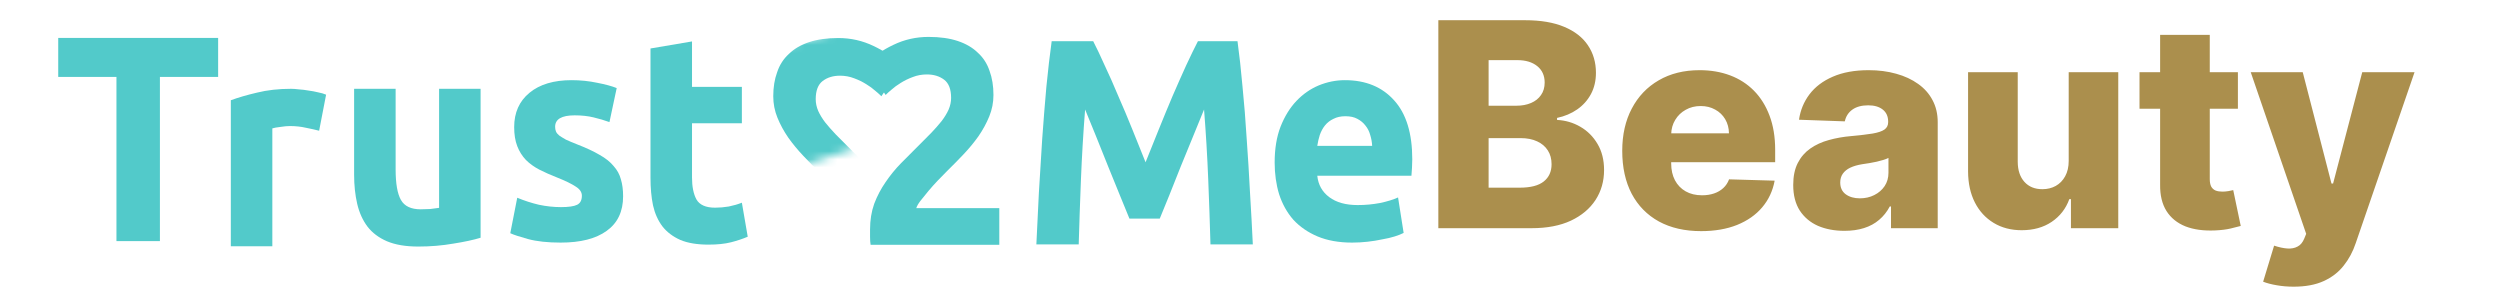 <svg width="306" height="37" viewBox="0 0 306 37" fill="none" xmlns="http://www.w3.org/2000/svg">
<g clip-path="url(#clip0_91_200)">
<path d="M68.664 25.351C69.596 25.351 70.255 25.255 70.642 25.064C71.028 24.872 71.221 24.502 71.221 23.951C71.221 23.521 70.971 23.15 70.471 22.839C69.971 22.504 69.21 22.133 68.187 21.726C67.391 21.415 66.663 21.092 66.004 20.757C65.368 20.422 64.822 20.028 64.368 19.573C63.913 19.095 63.56 18.532 63.31 17.886C63.06 17.24 62.935 16.463 62.935 15.554C62.935 13.783 63.56 12.383 64.811 11.355C66.061 10.326 67.777 9.812 69.96 9.812C71.051 9.812 72.097 9.919 73.097 10.134C74.097 10.326 74.893 10.541 75.484 10.78L74.597 14.944C74.006 14.728 73.358 14.537 72.653 14.369C71.972 14.202 71.199 14.118 70.335 14.118C68.743 14.118 67.948 14.585 67.948 15.518C67.948 15.733 67.982 15.924 68.05 16.092C68.118 16.259 68.255 16.427 68.459 16.594C68.664 16.738 68.937 16.905 69.278 17.097C69.641 17.264 70.096 17.456 70.642 17.671C71.756 18.102 72.676 18.532 73.404 18.963C74.131 19.37 74.699 19.824 75.109 20.327C75.54 20.805 75.836 21.344 75.995 21.942C76.177 22.54 76.268 23.234 76.268 24.023C76.268 25.889 75.597 27.301 74.256 28.258C72.938 29.215 71.062 29.694 68.63 29.694C67.039 29.694 65.709 29.55 64.64 29.263C63.595 28.976 62.867 28.736 62.458 28.545L63.31 24.203C64.174 24.562 65.061 24.849 65.97 25.064C66.879 25.255 67.777 25.351 68.664 25.351Z" fill="#52CACA"/>
<path d="M39.062 16.002C38.608 15.883 38.073 15.763 37.46 15.643C36.846 15.5 36.187 15.428 35.482 15.428C35.163 15.428 34.777 15.464 34.322 15.536C33.891 15.583 33.561 15.643 33.334 15.715V30.142H28.253V12.27C29.162 11.935 30.231 11.624 31.458 11.337C32.709 11.026 34.095 10.87 35.618 10.87C35.891 10.87 36.221 10.894 36.607 10.942C36.993 10.966 37.38 11.014 37.766 11.085C38.153 11.133 38.539 11.205 38.926 11.301C39.312 11.373 39.642 11.468 39.915 11.588L39.062 16.002Z" fill="#52CACA"/>
<path d="M156.018 19.896C156.018 18.221 156.256 16.762 156.734 15.518C157.234 14.25 157.882 13.197 158.678 12.36C159.473 11.522 160.383 10.888 161.405 10.457C162.451 10.027 163.52 9.812 164.611 9.812C167.156 9.812 169.168 10.637 170.646 12.288C172.124 13.915 172.862 16.319 172.862 19.501C172.862 19.812 172.851 20.159 172.828 20.542C172.806 20.901 172.783 21.224 172.76 21.511H161.235C161.349 22.612 161.837 23.485 162.701 24.131C163.565 24.777 164.725 25.1 166.179 25.1C167.111 25.1 168.02 25.016 168.907 24.849C169.816 24.657 170.555 24.43 171.123 24.167L171.805 28.509C171.532 28.653 171.169 28.796 170.715 28.94C170.26 29.083 169.748 29.203 169.179 29.299C168.634 29.418 168.044 29.514 167.407 29.586C166.77 29.658 166.134 29.694 165.497 29.694C163.883 29.694 162.474 29.442 161.269 28.94C160.087 28.437 159.098 27.756 158.302 26.894C157.53 26.009 156.95 24.968 156.563 23.772C156.2 22.576 156.018 21.284 156.018 19.896ZM167.952 17.851C167.93 17.396 167.85 16.953 167.714 16.523C167.6 16.092 167.407 15.709 167.134 15.374C166.884 15.039 166.555 14.764 166.145 14.549C165.759 14.333 165.27 14.226 164.678 14.226C164.11 14.226 163.622 14.333 163.213 14.549C162.803 14.74 162.462 15.003 162.19 15.338C161.917 15.673 161.701 16.068 161.542 16.523C161.405 16.953 161.303 17.396 161.235 17.851H167.952Z" fill="#52CACA"/>
<path d="M58.824 29.101C57.961 29.364 56.847 29.604 55.483 29.819C54.119 30.058 52.687 30.178 51.186 30.178C49.663 30.178 48.39 29.963 47.367 29.532C46.367 29.101 45.572 28.503 44.98 27.738C44.389 26.948 43.969 26.015 43.719 24.938C43.469 23.862 43.344 22.677 43.344 21.385V10.87H48.425V20.739C48.425 22.462 48.64 23.706 49.072 24.472C49.504 25.237 50.311 25.62 51.493 25.62C51.857 25.62 52.243 25.608 52.653 25.584C53.062 25.536 53.425 25.488 53.744 25.441V10.87H58.824V29.101Z" fill="#52CACA"/>
<path d="M176.053 27.93V2.475H186.668C188.574 2.475 190.169 2.744 191.453 3.283C192.746 3.822 193.715 4.576 194.361 5.545C195.016 6.515 195.343 7.637 195.343 8.913C195.343 9.883 195.14 10.749 194.734 11.511C194.328 12.265 193.769 12.891 193.056 13.388C192.344 13.885 191.519 14.233 190.583 14.432V14.68C191.61 14.73 192.559 15.008 193.429 15.513C194.307 16.019 195.012 16.723 195.542 17.626C196.072 18.521 196.338 19.582 196.338 20.808C196.338 22.175 195.99 23.397 195.294 24.474C194.597 25.543 193.591 26.389 192.273 27.01C190.956 27.623 189.357 27.93 187.476 27.93H176.053ZM182.206 22.971H186.009C187.343 22.971 188.325 22.718 188.955 22.212C189.593 21.707 189.912 21.003 189.912 20.099C189.912 19.445 189.758 18.881 189.452 18.409C189.145 17.928 188.71 17.56 188.147 17.303C187.583 17.038 186.908 16.905 186.121 16.905H182.206V22.971ZM182.206 12.94H185.611C186.282 12.94 186.879 12.829 187.401 12.605C187.923 12.381 188.329 12.058 188.619 11.635C188.917 11.213 189.067 10.703 189.067 10.107C189.067 9.253 188.764 8.582 188.159 8.093C187.554 7.604 186.738 7.36 185.711 7.36H182.206V12.94ZM208.22 28.29C206.223 28.29 204.499 27.896 203.049 27.109C201.607 26.314 200.497 25.183 199.718 23.716C198.948 22.241 198.562 20.489 198.562 18.459C198.562 16.487 198.952 14.763 199.731 13.288C200.51 11.805 201.607 10.653 203.024 9.833C204.441 9.005 206.111 8.59 208.033 8.59C209.392 8.59 210.635 8.801 211.762 9.224C212.889 9.647 213.862 10.272 214.683 11.101C215.503 11.93 216.141 12.953 216.597 14.171C217.052 15.381 217.28 16.768 217.28 18.334V19.851H200.688V16.321H211.625C211.617 15.675 211.464 15.099 211.165 14.593C210.867 14.088 210.457 13.694 209.935 13.413C209.421 13.123 208.829 12.978 208.157 12.978C207.478 12.978 206.869 13.131 206.33 13.438C205.792 13.736 205.365 14.146 205.05 14.668C204.735 15.182 204.57 15.766 204.553 16.421V20.012C204.553 20.791 204.706 21.475 205.013 22.063C205.32 22.643 205.755 23.095 206.318 23.418C206.881 23.741 207.553 23.903 208.331 23.903C208.87 23.903 209.359 23.828 209.798 23.679C210.237 23.53 210.614 23.31 210.929 23.02C211.244 22.73 211.48 22.374 211.638 21.951L217.218 22.113C216.986 23.364 216.477 24.454 215.689 25.382C214.911 26.302 213.887 27.018 212.619 27.532C211.352 28.037 209.885 28.29 208.22 28.29ZM225.766 28.253C224.548 28.253 223.467 28.05 222.522 27.644C221.586 27.23 220.844 26.608 220.297 25.779C219.759 24.943 219.49 23.894 219.49 22.635C219.49 21.574 219.676 20.68 220.049 19.95C220.422 19.221 220.936 18.629 221.59 18.173C222.245 17.717 222.999 17.373 223.852 17.141C224.706 16.901 225.617 16.739 226.587 16.657C227.672 16.557 228.546 16.454 229.209 16.346C229.872 16.23 230.353 16.068 230.651 15.861C230.957 15.646 231.111 15.343 231.111 14.954V14.892C231.111 14.254 230.891 13.761 230.452 13.413C230.013 13.065 229.42 12.891 228.675 12.891C227.871 12.891 227.225 13.065 226.736 13.413C226.247 13.761 225.936 14.241 225.804 14.854L220.198 14.655C220.364 13.495 220.791 12.46 221.478 11.548C222.174 10.629 223.127 9.908 224.337 9.386C225.555 8.855 227.017 8.59 228.724 8.59C229.942 8.59 231.065 8.735 232.093 9.025C233.12 9.307 234.015 9.721 234.777 10.268C235.54 10.807 236.128 11.47 236.542 12.257C236.965 13.044 237.176 13.943 237.176 14.954V27.93H231.459V25.27H231.31C230.97 25.916 230.535 26.463 230.005 26.91C229.483 27.358 228.865 27.694 228.153 27.917C227.448 28.141 226.653 28.253 225.766 28.253ZM227.643 24.276C228.298 24.276 228.886 24.143 229.408 23.878C229.938 23.613 230.361 23.248 230.676 22.784C230.991 22.312 231.148 21.765 231.148 21.143V19.329C230.974 19.42 230.763 19.503 230.514 19.577C230.274 19.652 230.009 19.722 229.719 19.789C229.429 19.855 229.13 19.913 228.824 19.963C228.517 20.012 228.223 20.058 227.941 20.099C227.37 20.191 226.881 20.331 226.475 20.522C226.077 20.713 225.77 20.961 225.555 21.268C225.348 21.566 225.244 21.922 225.244 22.337C225.244 22.966 225.468 23.447 225.915 23.778C226.371 24.11 226.947 24.276 227.643 24.276ZM253.209 19.689V8.839H259.275V27.93H253.483V24.375H253.284C252.861 25.543 252.141 26.471 251.121 27.159C250.11 27.838 248.888 28.178 247.455 28.178C246.154 28.178 245.01 27.88 244.024 27.283C243.038 26.687 242.272 25.854 241.725 24.785C241.178 23.708 240.901 22.448 240.892 21.007V8.839H246.97V19.814C246.978 20.849 247.252 21.666 247.79 22.262C248.329 22.859 249.062 23.157 249.99 23.157C250.595 23.157 251.138 23.024 251.619 22.759C252.107 22.486 252.493 22.092 252.774 21.578C253.064 21.056 253.209 20.427 253.209 19.689ZM273.919 8.839V13.313H261.876V8.839H273.919ZM264.399 4.265H270.476V21.927C270.476 22.299 270.534 22.602 270.65 22.834C270.775 23.058 270.953 23.219 271.185 23.319C271.417 23.41 271.694 23.455 272.018 23.455C272.25 23.455 272.494 23.434 272.751 23.393C273.016 23.343 273.215 23.302 273.347 23.269L274.267 27.656C273.977 27.739 273.567 27.843 273.037 27.967C272.515 28.091 271.889 28.17 271.16 28.203C269.735 28.269 268.513 28.104 267.493 27.706C266.483 27.3 265.708 26.67 265.169 25.817C264.639 24.963 264.382 23.89 264.399 22.598V4.265ZM280.737 35.089C280.007 35.089 279.32 35.031 278.673 34.915C278.027 34.807 277.472 34.662 277.008 34.48L278.35 30.067C278.947 30.266 279.485 30.382 279.966 30.416C280.455 30.449 280.873 30.37 281.221 30.179C281.578 29.997 281.851 29.67 282.042 29.197L282.278 28.626L275.491 8.839H281.855L285.373 22.461H285.571L289.138 8.839H295.539L288.343 29.757C287.995 30.801 287.502 31.721 286.864 32.516C286.234 33.32 285.418 33.95 284.415 34.405C283.421 34.861 282.195 35.089 280.737 35.089Z" fill="#AB8F4D"/>
<path d="M121.599 11.623C121.599 12.533 121.429 13.406 121.088 14.243C120.747 15.081 120.303 15.894 119.758 16.684C119.213 17.449 118.599 18.191 117.917 18.909C117.235 19.627 116.564 20.308 115.905 20.954C115.564 21.289 115.189 21.672 114.779 22.103C114.393 22.509 114.018 22.928 113.654 23.359C113.29 23.79 112.961 24.196 112.666 24.579C112.393 24.938 112.222 25.237 112.154 25.476H122.315V29.962H106.562C106.516 29.699 106.494 29.364 106.494 28.957C106.494 28.551 106.494 28.264 106.494 28.096C106.494 26.948 106.664 25.895 107.005 24.938C107.369 23.981 107.835 23.096 108.403 22.282C108.971 21.445 109.608 20.667 110.312 19.949C111.04 19.232 111.756 18.514 112.461 17.796C113.007 17.246 113.518 16.732 113.995 16.253C114.472 15.751 114.893 15.272 115.257 14.818C115.62 14.339 115.905 13.872 116.109 13.418C116.314 12.939 116.416 12.461 116.416 11.982C116.416 10.93 116.132 10.188 115.564 9.757C114.995 9.327 114.291 9.111 113.45 9.111C112.836 9.111 112.256 9.219 111.711 9.434C111.188 9.626 110.699 9.865 110.244 10.152C109.812 10.415 109.437 10.69 109.119 10.977C108.801 11.241 108.562 11.456 108.403 11.623L105.88 7.891C106.88 6.91 108.04 6.109 109.358 5.487C110.699 4.841 112.131 4.518 113.654 4.518C115.041 4.518 116.235 4.685 117.235 5.02C118.235 5.355 119.053 5.833 119.69 6.456C120.349 7.054 120.826 7.795 121.122 8.681C121.44 9.542 121.599 10.523 121.599 11.623Z" fill="#52CACA"/>
<mask id="mask0_91_200" style="mask-type:alpha" maskUnits="userSpaceOnUse" x="93" y="3" width="18" height="18">
<path d="M97.433 20.506L105.484 17.814L110.031 14.624V4.855L103.779 3.459L93.644 6.151L93.834 15.521L97.433 20.506Z" fill="#D9D9D9"/>
</mask>
<g mask="url(#mask0_91_200)">
<path d="M94.647 11.783C94.647 12.695 94.818 13.571 95.16 14.411C95.502 15.251 95.946 16.067 96.493 16.859C97.04 17.627 97.656 18.37 98.34 19.09C99.023 19.81 99.696 20.494 100.357 21.142C100.699 21.478 101.075 21.862 101.485 22.294C101.873 22.702 102.249 23.122 102.614 23.554C102.979 23.985 103.309 24.393 103.605 24.777C103.879 25.137 104.05 25.437 104.118 25.677H93.929V30.177H109.726C109.772 29.913 109.795 29.577 109.795 29.169C109.795 28.761 109.795 28.473 109.795 28.305C109.795 27.153 109.624 26.097 109.282 25.137C108.916 24.177 108.45 23.29 107.879 22.474C107.31 21.634 106.671 20.854 105.965 20.134C105.235 19.414 104.517 18.694 103.81 17.974C103.263 17.422 102.751 16.907 102.272 16.427C101.793 15.923 101.371 15.443 101.007 14.987C100.642 14.507 100.357 14.039 100.152 13.583C99.947 13.103 99.844 12.623 99.844 12.143C99.844 11.087 100.129 10.344 100.699 9.912C101.269 9.48 101.975 9.264 102.819 9.264C103.434 9.264 104.016 9.372 104.563 9.588C105.087 9.78 105.577 10.02 106.033 10.307C106.466 10.571 106.842 10.847 107.161 11.135C107.481 11.399 107.72 11.615 107.879 11.783L110.409 8.04C109.406 7.056 108.244 6.252 106.922 5.628C105.577 4.98 104.141 4.656 102.614 4.656C101.223 4.656 100.026 4.824 99.023 5.16C98.02 5.496 97.2 5.976 96.562 6.6C95.9 7.2 95.422 7.944 95.126 8.832C94.806 9.696 94.647 10.679 94.647 11.783Z" fill="#52CACA"/>
</g>
<path d="M26.7 4.642V9.415H19.573V29.512H14.254V9.415H7.127V4.642H26.7Z" fill="#52CACA"/>
<path d="M133.806 5.041C134.216 5.831 134.681 6.811 135.205 7.984C135.75 9.132 136.307 10.388 136.876 11.752C137.466 13.092 138.047 14.468 138.614 15.879C139.182 17.291 139.717 18.619 140.217 19.863C140.718 18.619 141.252 17.291 141.819 15.879C142.388 14.468 142.956 13.092 143.524 11.752C144.116 10.388 144.672 9.132 145.195 7.984C145.741 6.811 146.219 5.831 146.628 5.041H151.47C151.697 6.692 151.902 8.546 152.084 10.604C152.288 12.637 152.459 14.767 152.595 16.992C152.754 19.193 152.891 21.406 153.004 23.631C153.14 25.856 153.254 27.95 153.345 29.912H148.162C148.094 27.495 148.003 24.863 147.89 22.016C147.776 19.169 147.605 16.298 147.377 13.403C146.969 14.408 146.514 15.52 146.013 16.741C145.513 17.961 145.013 19.181 144.513 20.401C144.036 21.621 143.57 22.794 143.115 23.918C142.661 25.019 142.274 25.964 141.956 26.753H138.24C137.921 25.964 137.535 25.019 137.08 23.918C136.625 22.794 136.148 21.621 135.648 20.401C135.17 19.181 134.681 17.961 134.181 16.741C133.681 15.52 133.227 14.408 132.817 13.403C132.59 16.298 132.42 19.169 132.306 22.016C132.193 24.863 132.102 27.495 132.034 29.912H126.851C126.941 27.95 127.044 25.856 127.157 23.631C127.293 21.406 127.43 19.193 127.567 16.992C127.726 14.767 127.896 12.637 128.078 10.604C128.282 8.546 128.498 6.692 128.726 5.041H133.806Z" fill="#52CACA"/>
<path d="M79.621 5.933L84.702 5.071V10.634H90.805V15.084H84.702V21.723C84.702 22.848 84.884 23.745 85.247 24.415C85.634 25.085 86.395 25.42 87.532 25.42C88.078 25.42 88.635 25.372 89.203 25.276C89.794 25.157 90.328 25.001 90.805 24.81L91.522 28.973C90.908 29.236 90.226 29.463 89.475 29.655C88.725 29.846 87.805 29.942 86.714 29.942C85.327 29.942 84.179 29.75 83.27 29.368C82.36 28.961 81.633 28.41 81.087 27.717C80.542 26.999 80.155 26.138 79.928 25.133C79.723 24.128 79.621 23.015 79.621 21.795V5.933Z" fill="#52CACA"/>
</g>
<defs>
<clipPath id="clip0_91_200">
<rect width="306" height="36" fill="white" transform="translate(0 0.282)"/>
</clipPath>
</defs>
</svg>
